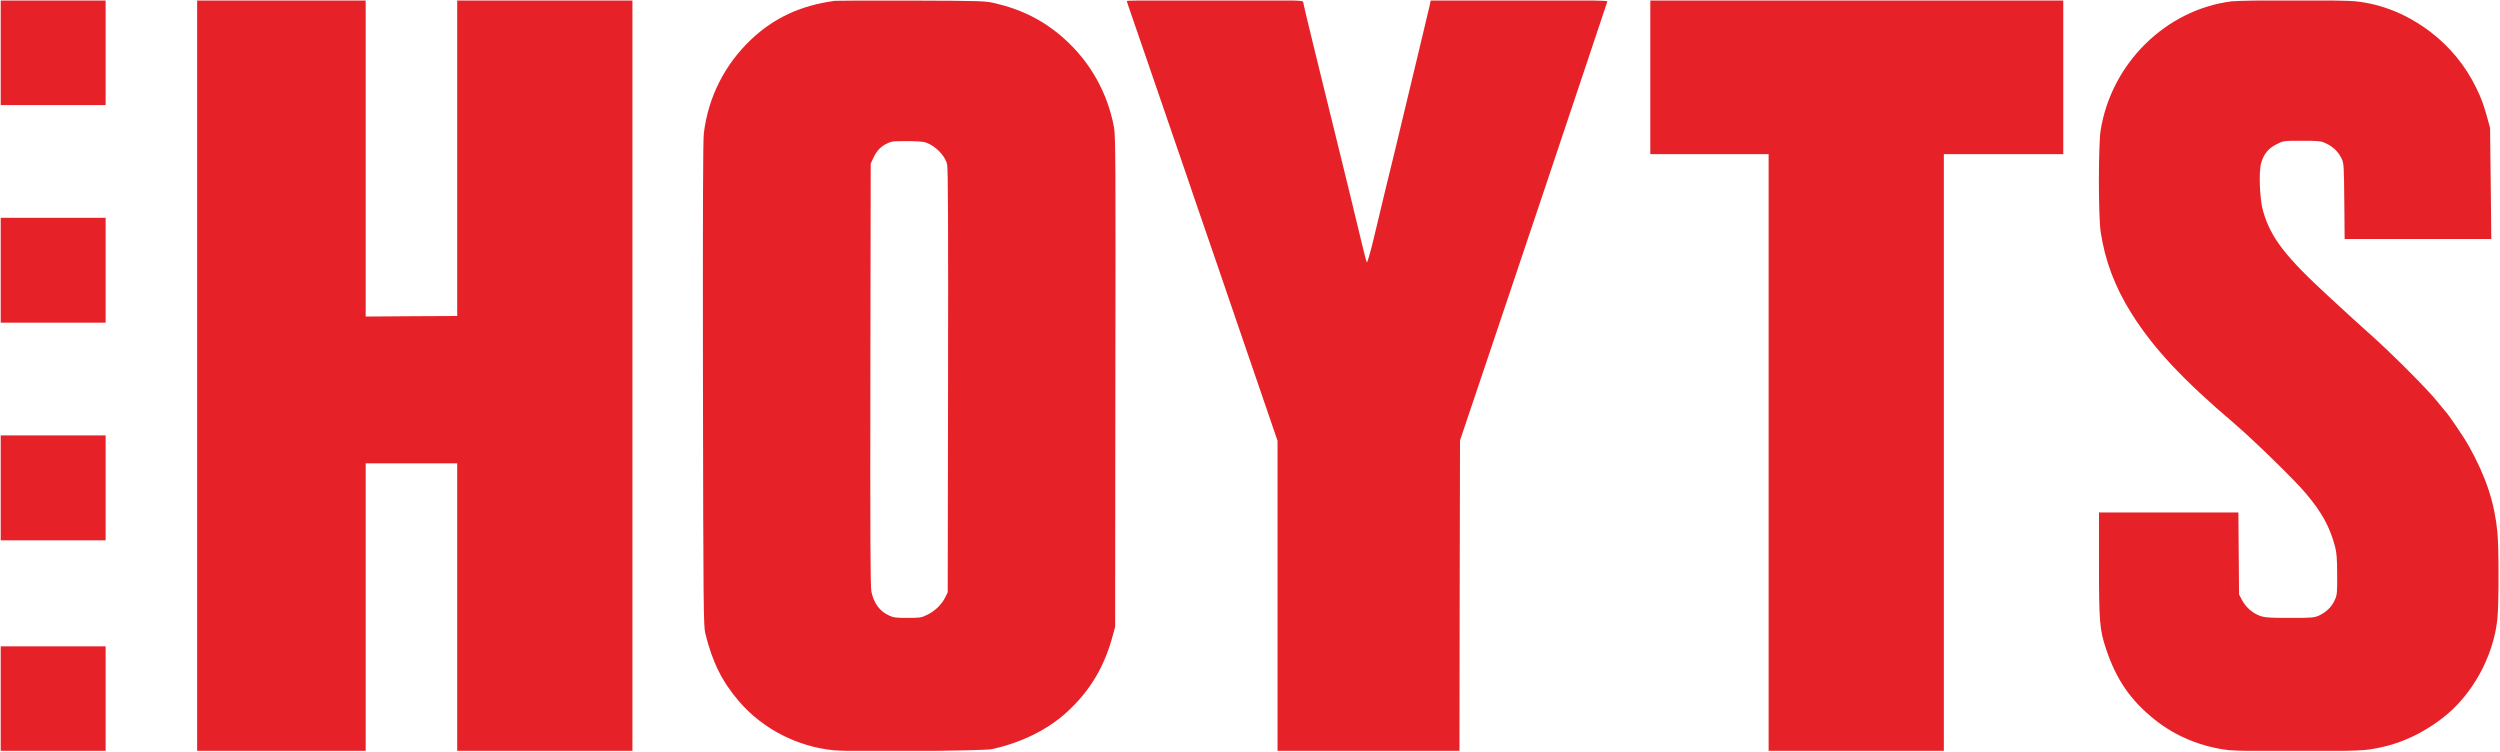 <svg version="1.0" preserveAspectRatio="xMidYMid meet" height="673" viewBox="0 0 1678.5 504.75" zoomAndPan="magnify" width="2238" xmlns:xlink="http://www.w3.org/1999/xlink" xmlns="http://www.w3.org/2000/svg"><defs><clipPath id="69fd041de9"><path clip-rule="nonzero" d="M 0.164 0.355 L 71 0.355 L 71 71 L 0.164 71 Z M 0.164 0.355"></path></clipPath><clipPath id="341b1db0da"><path clip-rule="nonzero" d="M 132 0.355 L 425 0.355 L 425 504.105 L 132 504.105 Z M 132 0.355"></path></clipPath><clipPath id="62873c7055"><path clip-rule="nonzero" d="M 471 0.355 L 749 0.355 L 749 504.105 L 471 504.105 Z M 471 0.355"></path></clipPath><clipPath id="dbc47f9166"><path clip-rule="nonzero" d="M 756 0.355 L 1080 0.355 L 1080 504.105 L 756 504.105 Z M 756 0.355"></path></clipPath><clipPath id="a958bb7206"><path clip-rule="nonzero" d="M 1108 0.355 L 1386 0.355 L 1386 504.105 L 1108 504.105 Z M 1108 0.355"></path></clipPath><clipPath id="7d5df8675f"><path clip-rule="nonzero" d="M 1409 0.355 L 1677.836 0.355 L 1677.836 504.105 L 1409 504.105 Z M 1409 0.355"></path></clipPath><clipPath id="582c61c2cf"><path clip-rule="nonzero" d="M 0.164 146 L 71 146 L 71 217 L 0.164 217 Z M 0.164 146"></path></clipPath><clipPath id="004cb414e3"><path clip-rule="nonzero" d="M 0.164 292 L 71 292 L 71 363 L 0.164 363 Z M 0.164 292"></path></clipPath><clipPath id="6436152a1d"><path clip-rule="nonzero" d="M 0.164 433 L 71 433 L 71 504.105 L 0.164 504.105 Z M 0.164 433"></path></clipPath></defs><g clip-path="url(#69fd041de9)"><path fill-rule="nonzero" fill-opacity="1" d="M 0.477 35.312 L 0.477 70.531 L 70.918 70.531 L 70.918 0.094 L 0.477 0.094 Z M 0.477 35.312" fill="#e62128"></path></g><g clip-path="url(#341b1db0da)"><path fill-rule="nonzero" fill-opacity="1" d="M 132.363 252.25 L 132.363 504.406 L 245.516 504.406 L 245.516 311.074 L 306.961 311.074 L 306.961 504.406 L 424.609 504.406 L 424.609 0.094 L 306.961 0.094 L 306.961 212.16 L 276.238 212.309 L 245.516 212.535 L 245.516 0.094 L 132.363 0.094 Z M 132.363 252.25" fill="#e62128"></path></g><g clip-path="url(#62873c7055)"><path fill-rule="nonzero" fill-opacity="1" d="M 560.617 0.543 C 537.688 3.617 519.703 11.934 504.191 26.621 C 486.504 43.48 475.566 65.137 472.566 89.34 C 471.969 94.512 471.82 139.922 471.969 258.246 C 472.191 407.891 472.344 420.48 473.543 425.273 C 478.262 444.535 484.855 457.797 496.398 471.137 C 512.285 489.496 535.438 501.336 559.793 503.73 C 571.332 504.855 660.207 504.18 665.898 502.984 C 686.059 498.562 703.816 489.719 716.707 477.73 C 731.844 463.793 741.508 447.605 747.055 426.922 L 748.703 420.855 L 748.852 256.371 C 749.078 109.125 749.004 91.289 747.953 85.52 C 743.609 62.215 731.918 41.457 714.234 25.723 C 700.895 13.883 686.059 6.312 667.773 2.117 C 661.328 0.617 658.555 0.543 611.945 0.395 C 584.969 0.32 561.891 0.395 560.617 0.543 Z M 624.387 96.91 C 629.93 99.832 634.879 105.602 635.926 110.473 C 636.527 113.32 636.676 153.562 636.527 255.996 L 636.301 397.625 L 634.578 401.145 C 632.254 405.867 627.758 410.215 622.586 412.762 C 618.617 414.711 617.641 414.859 609.324 414.859 C 601.754 414.859 599.809 414.633 596.961 413.285 C 590.59 410.363 586.695 405.043 585.047 397.25 C 584.371 394.176 584.223 357.91 584.371 251.5 L 584.598 109.875 L 586.32 106.125 C 588.941 100.355 592.613 97.059 598.457 95.188 C 599.508 94.812 604.902 94.66 610.449 94.738 C 619.664 94.961 620.863 95.109 624.387 96.91 Z M 624.387 96.91" fill="#e62128"></path></g><g clip-path="url(#dbc47f9166)"><path fill-rule="nonzero" fill-opacity="1" d="M 756.57 0.617 C 756.57 0.992 757.098 2.715 757.77 4.59 C 758.445 6.465 762.641 18.602 767.062 31.566 C 776.953 60.34 792.09 104.477 797.188 119.242 C 799.211 125.234 801.531 131.98 802.281 134.227 C 803.031 136.477 806.703 147.266 810.523 158.207 C 814.273 169.148 818.02 179.938 818.77 182.188 C 819.516 184.434 824.09 197.773 828.883 211.785 C 833.68 225.797 839.598 242.957 841.996 250.004 C 844.395 256.973 848.891 270.234 852.039 279.301 L 857.734 295.938 L 857.734 504.406 L 979.879 504.406 L 980.027 400.023 L 980.254 295.711 L 1000.559 235.391 C 1022.965 168.848 1047.77 95.035 1066.578 38.684 C 1073.32 18.453 1078.941 1.516 1079.168 0.992 C 1079.391 0.32 1067.328 0.094 1020.043 0.094 L 960.621 0.094 L 959.719 4.363 C 959.195 6.762 956.723 16.953 954.324 27.07 C 948.781 50 939.188 90.09 936.715 100.508 C 935.668 104.852 932.668 117.141 930.047 127.859 C 927.5 138.574 923.75 154.012 921.805 162.254 C 919.707 170.723 917.98 176.641 917.684 176.117 C 917.383 175.516 916.332 171.844 915.434 167.949 C 913.41 159.031 900.445 106.051 882.086 31.492 C 878.191 15.605 874.969 2.043 874.969 1.367 C 874.969 0.168 870.621 0.094 815.77 0.094 C 783.25 0.094 756.57 0.32 756.57 0.617 Z M 756.57 0.617" fill="#e62128"></path></g><g clip-path="url(#a958bb7206)"><path fill-rule="nonzero" fill-opacity="1" d="M 1108.016 51.801 L 1108.016 103.504 L 1187.449 103.504 L 1187.449 504.406 L 1305.098 504.406 L 1305.098 103.504 L 1385.277 103.504 L 1385.277 0.094 L 1108.016 0.094 Z M 1108.016 51.801" fill="#e62128"></path></g><g clip-path="url(#7d5df8675f)"><path fill-rule="nonzero" fill-opacity="1" d="M 1498.129 0.918 C 1454.066 6.613 1417.648 42.434 1410.379 87.395 C 1408.805 97.133 1408.805 144.867 1410.379 155.582 C 1413.301 175.066 1419.895 192.527 1430.988 210.285 C 1445.824 233.891 1465.383 254.797 1500.676 284.848 C 1512.816 295.188 1540.543 322.238 1547.887 330.934 C 1558.977 344.121 1564.223 353.562 1567.816 367.273 C 1568.793 370.945 1569.168 375.367 1569.168 385.633 C 1569.242 398.297 1569.168 399.348 1567.445 403.094 C 1565.422 407.516 1561.898 410.961 1556.953 413.285 C 1553.805 414.711 1552.23 414.859 1537.395 414.859 C 1523.832 414.859 1520.684 414.633 1517.461 413.512 C 1512.441 411.785 1507.871 407.738 1505.324 402.945 L 1503.301 399.121 L 1503.074 371.547 L 1502.848 344.047 L 1409.254 344.047 L 1409.254 378.664 C 1409.254 417.633 1409.707 422.801 1414.051 435.84 C 1420.945 456.371 1430.539 470.312 1446.723 483.199 C 1460.812 494.441 1478.195 501.559 1496.555 503.656 C 1505.547 504.633 1578.086 504.633 1587.449 503.582 C 1606.41 501.559 1623.719 494.516 1639.832 482.152 C 1659.762 466.938 1674.227 440.711 1676.773 415.234 C 1677.746 405.719 1677.746 367.125 1676.773 357.457 C 1674.824 337.449 1669.207 320.367 1657.59 299.461 C 1654.441 293.766 1643.504 277.652 1641.555 275.855 C 1641.328 275.629 1638.93 272.781 1636.309 269.484 C 1629.566 261.094 1605.359 236.887 1590.598 223.773 C 1583.777 217.703 1576.211 210.812 1573.738 208.488 C 1571.266 206.164 1566.992 202.27 1564.371 199.871 C 1534.32 172.293 1524.582 159.707 1519.41 141.645 C 1517.16 133.777 1516.414 115.344 1518.137 109.426 C 1519.934 103.277 1523.008 99.605 1528.477 96.836 C 1533.125 94.512 1533.125 94.512 1545.562 94.512 C 1557.027 94.512 1558.301 94.66 1561.75 96.309 C 1566.469 98.484 1570.141 102.082 1572.164 106.5 C 1573.664 109.648 1573.738 111.371 1573.961 135.125 L 1574.188 160.453 L 1672.652 160.453 L 1672.277 123.211 L 1671.828 85.895 L 1669.879 78.777 C 1667.184 69.258 1666.207 66.637 1662.535 58.992 C 1655.344 44.156 1644.926 31.418 1631.738 21.375 C 1616.301 9.684 1599.289 2.715 1581.23 0.844 C 1572.914 -0.055 1505.172 0.02 1498.129 0.918 Z M 1498.129 0.918" fill="#e62128"></path></g><g clip-path="url(#582c61c2cf)"><path fill-rule="nonzero" fill-opacity="1" d="M 0.477 181.438 L 0.477 216.656 L 70.918 216.656 L 70.918 146.219 L 0.477 146.219 Z M 0.477 181.438" fill="#e62128"></path></g><g clip-path="url(#004cb414e3)"><path fill-rule="nonzero" fill-opacity="1" d="M 0.477 327.559 L 0.477 362.777 L 70.918 362.777 L 70.918 292.34 L 0.477 292.34 Z M 0.477 327.559" fill="#e62128"></path></g><g clip-path="url(#6436152a1d)"><path fill-rule="nonzero" fill-opacity="1" d="M 0.477 469.188 L 0.477 504.406 L 70.918 504.406 L 70.918 433.969 L 0.477 433.969 Z M 0.477 469.188" fill="#e62128"></path></g></svg>